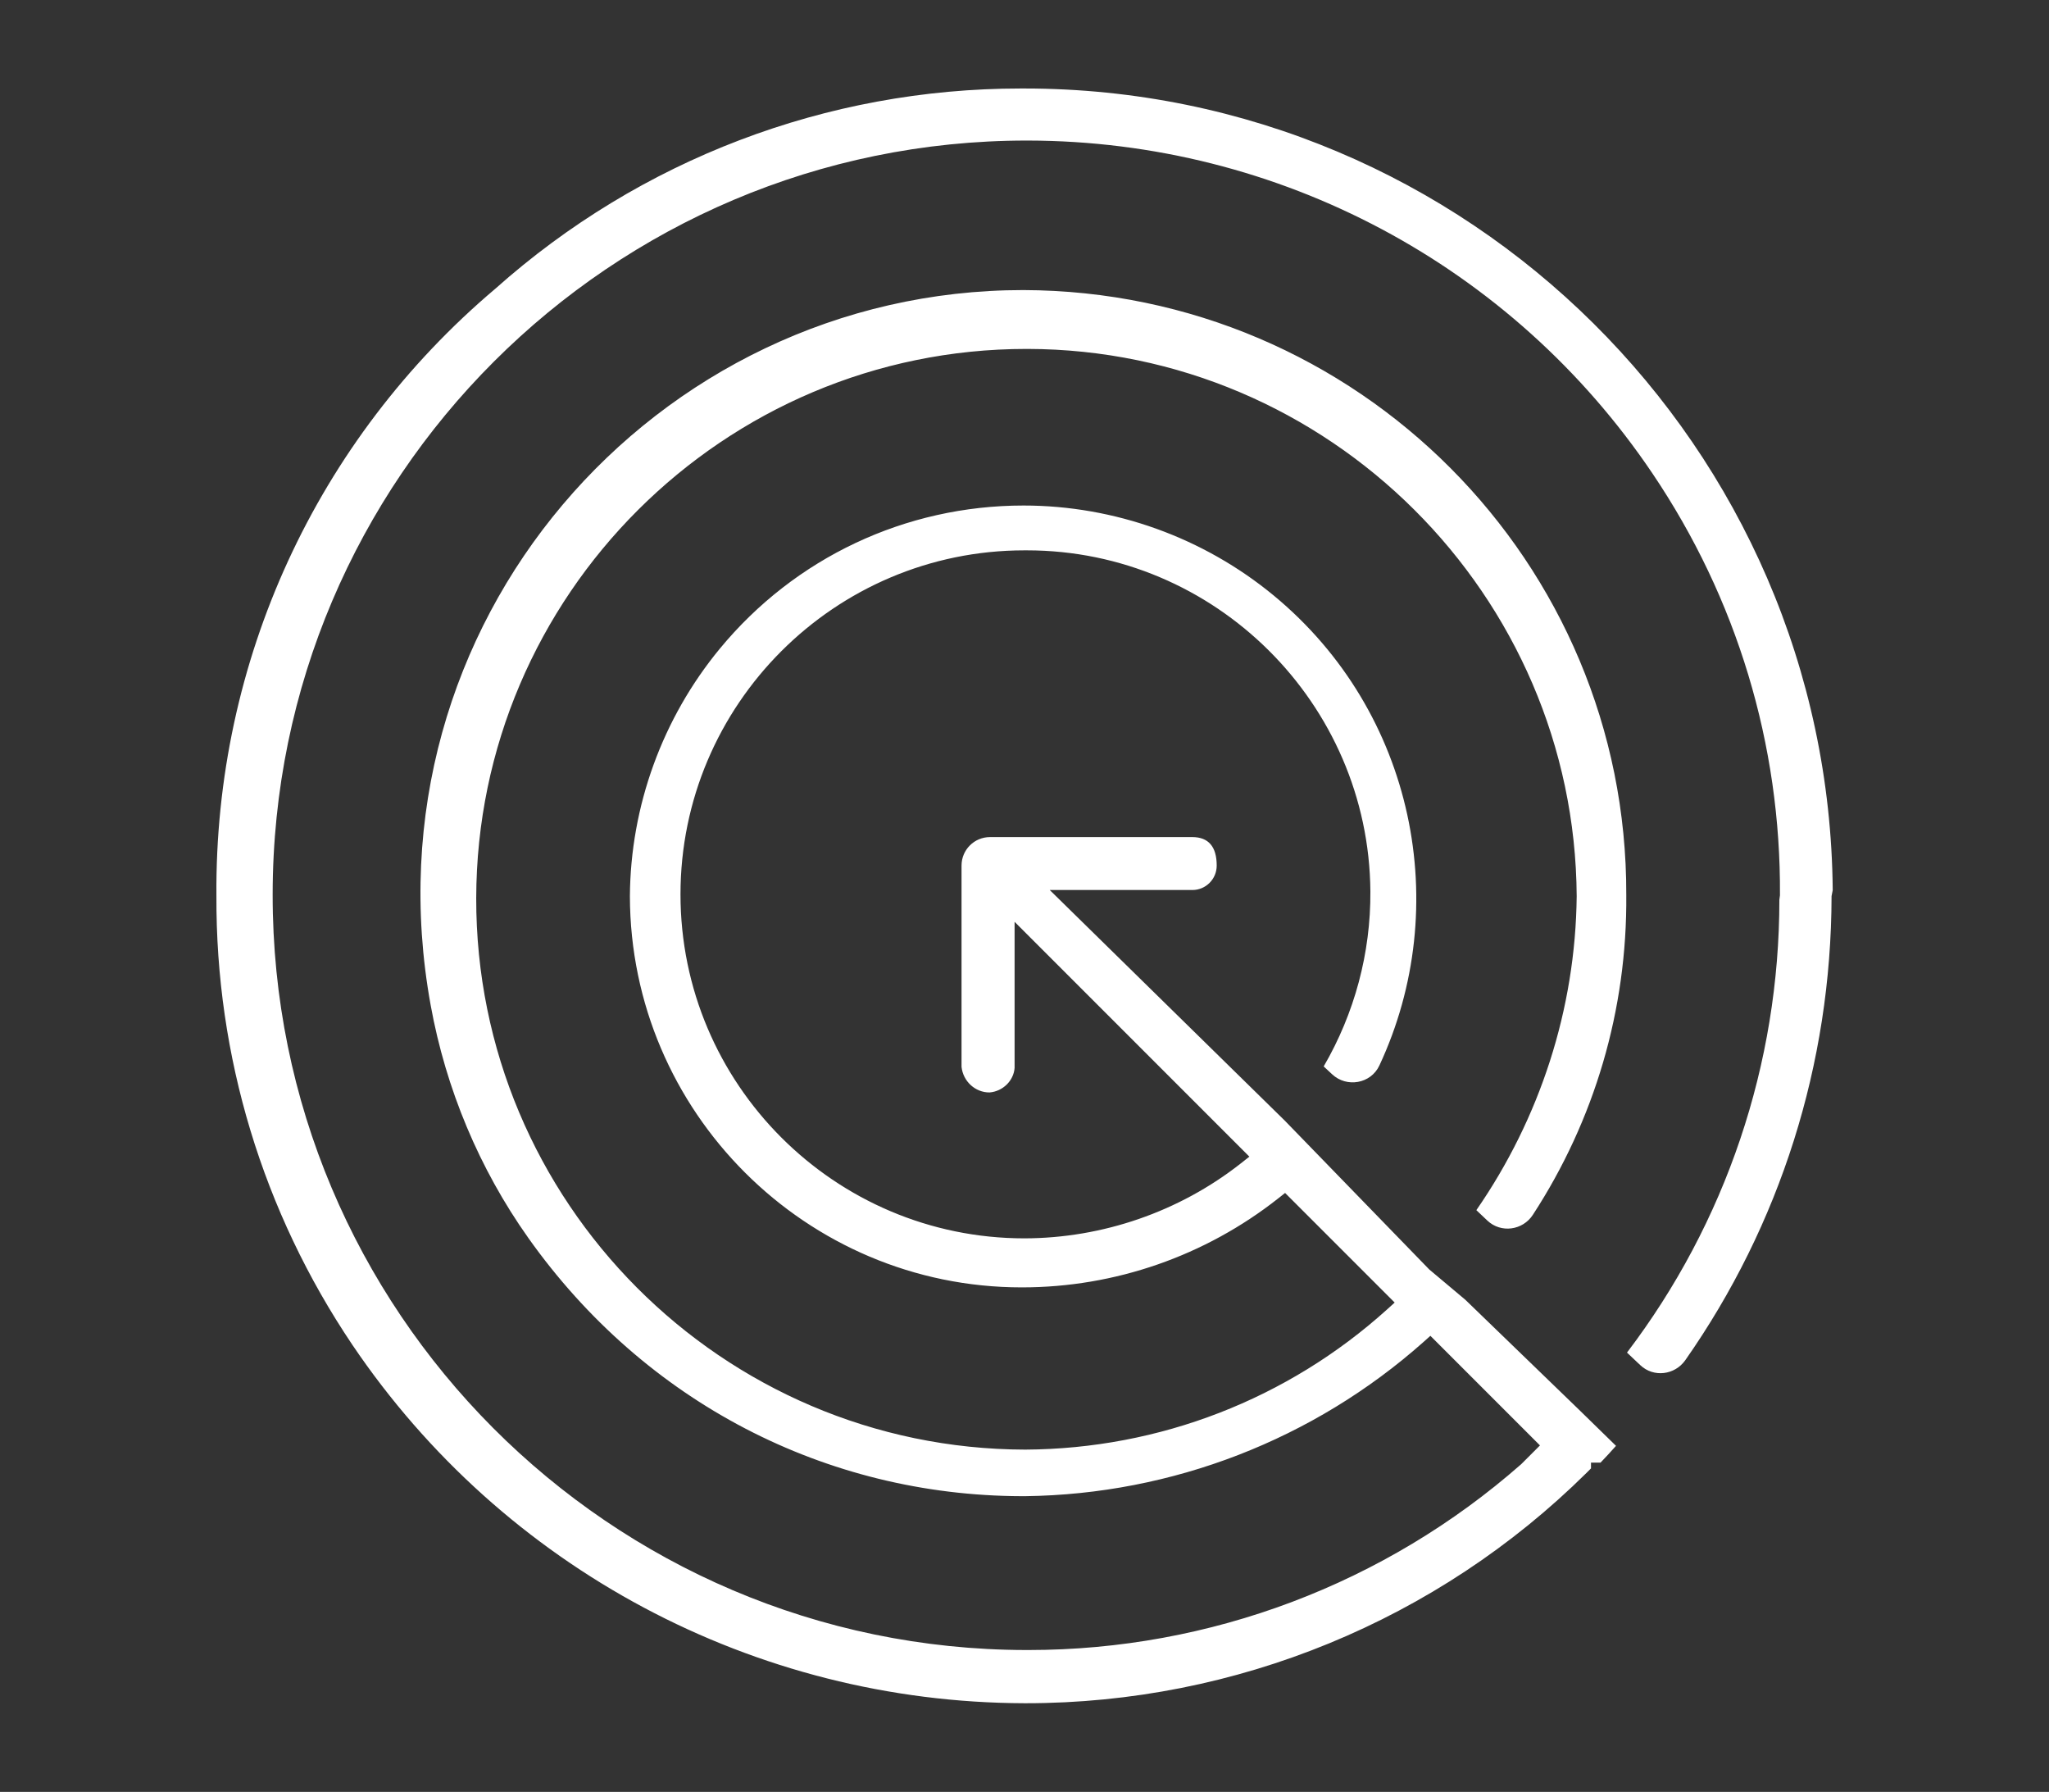 <?xml version="1.0" encoding="utf-8"?>
<!-- Generator: Adobe Illustrator 24.0.1, SVG Export Plug-In . SVG Version: 6.00 Build 0)  -->
<svg version="1.1" id="Layer_1" xmlns="http://www.w3.org/2000/svg" xmlns:xlink="http://www.w3.org/1999/xlink" x="0px" y="0px"
	 viewBox="0 0 1417.3 1239.2" style="enable-background:new 0 0 1417.3 1239.2;" xml:space="preserve">
<rect x="0" y="0" width="1417.3" height="1239.2" fill="#333333" stroke="none"/>
<style type="text/css">
	.st0{fill-rule:evenodd;clip-rule:evenodd;fill:#FFFFFF;}
</style>
<path class="st0" d="M708.6,61.2H706c-134.1,0-263.1,49.1-363.3,138.4c-123.9,104.7-194.3,257.7-193,420c-0.5,111,32,218.3,94,310.4
	c104.5,154.7,278.3,247.4,465,247.9h0.9c145.2,0,284.6-57.2,387.8-159.3l3.1-3.1v-4h6.6c3.7-3.8,7.2-7.7,10.7-11.6l-25.6-25
	l-78.6-76l-25-21l-100-103L726.1,615.5h98.7c9.2,0,16.8-7.5,16.8-16.9c0-13.1-5.7-19.7-16.9-19.7H684.8c-10.9,0-19.7,8.8-19.7,19.7
	l0,139.2c1.1,10.1,9.5,17.7,19.3,17.7c9.3-0.7,16.8-8.2,17.4-17v-101l162.4,162.4l-6.1,4.8c-42.4,33.3-95.5,51.6-149.5,51.7
	c-131.2,0-237.9-106.7-237.9-237.9c0-131.2,106.7-237.9,237.9-237.9h0l1.8,0c130,0,236.5,105.8,237.5,235.8
	c0.3,42.7-11,84.5-32.3,121.1l5.8,5.4c10.1,9.5,26.8,6.6,32.7-6c51.3-109.7,24.6-244.5-73.1-325.1c-48.6-40.1-110.1-62.2-173-62.2
	c-81.7,0-158.2,36.1-210.1,99c-39.7,48.1-61.8,108.9-62.2,171.2c0.3,149.1,121.8,270.5,271,270.5h0.2c64.3,0,126.7-21.7,177.2-61.5
	l4.8-3.8l75.8,75.8l-5.3,4.8c-68.7,62-157.5,96.4-250.2,96.9c-209.9-0.4-380.2-171.5-379.8-381.4c0.4-209.4,171.2-379.8,380.6-379.8
	h0.8c208.2,0.4,378.6,170.2,379.8,378.5c-0.8,78-25.4,153.5-69.4,217.1l7.6,7.2c9.4,8.9,24.5,6.8,31.5-4
	c42.6-65.4,65.3-141.8,64.6-221.2c0.7-230-185.8-417.6-417.1-418.3c-255,0-457.9,230.9-409.9,494.6c10.5,57.8,33.6,113.1,67.6,161
	c80.7,113.8,205.9,178.1,341.1,178.5h2.6c101.6-1.3,199.4-39.1,275.4-106.6l4.8-4.3l75.8,75.8l-13,13
	c-94.2,82.8-215.3,128.5-340.7,128.5l-1.8,0c-287.8-0.4-521.5-234.9-521.1-522.6C188.7,331,422.8,97.2,710.2,97.2h0.8
	c173.5,0.3,335,86.3,432,230.2c58.4,86.5,88.9,187.4,88.2,291.8l-0.4,3c0,113.8-37.1,223.4-105.4,313.2l9.2,8.7
	c9.2,8.7,23.8,6.9,31.1-3.4c65.5-93.5,101-204.6,101.2-321l0.8-4.1C1265.2,309.6,1015.2,61.2,708.6,61.2z"/>
</svg>
